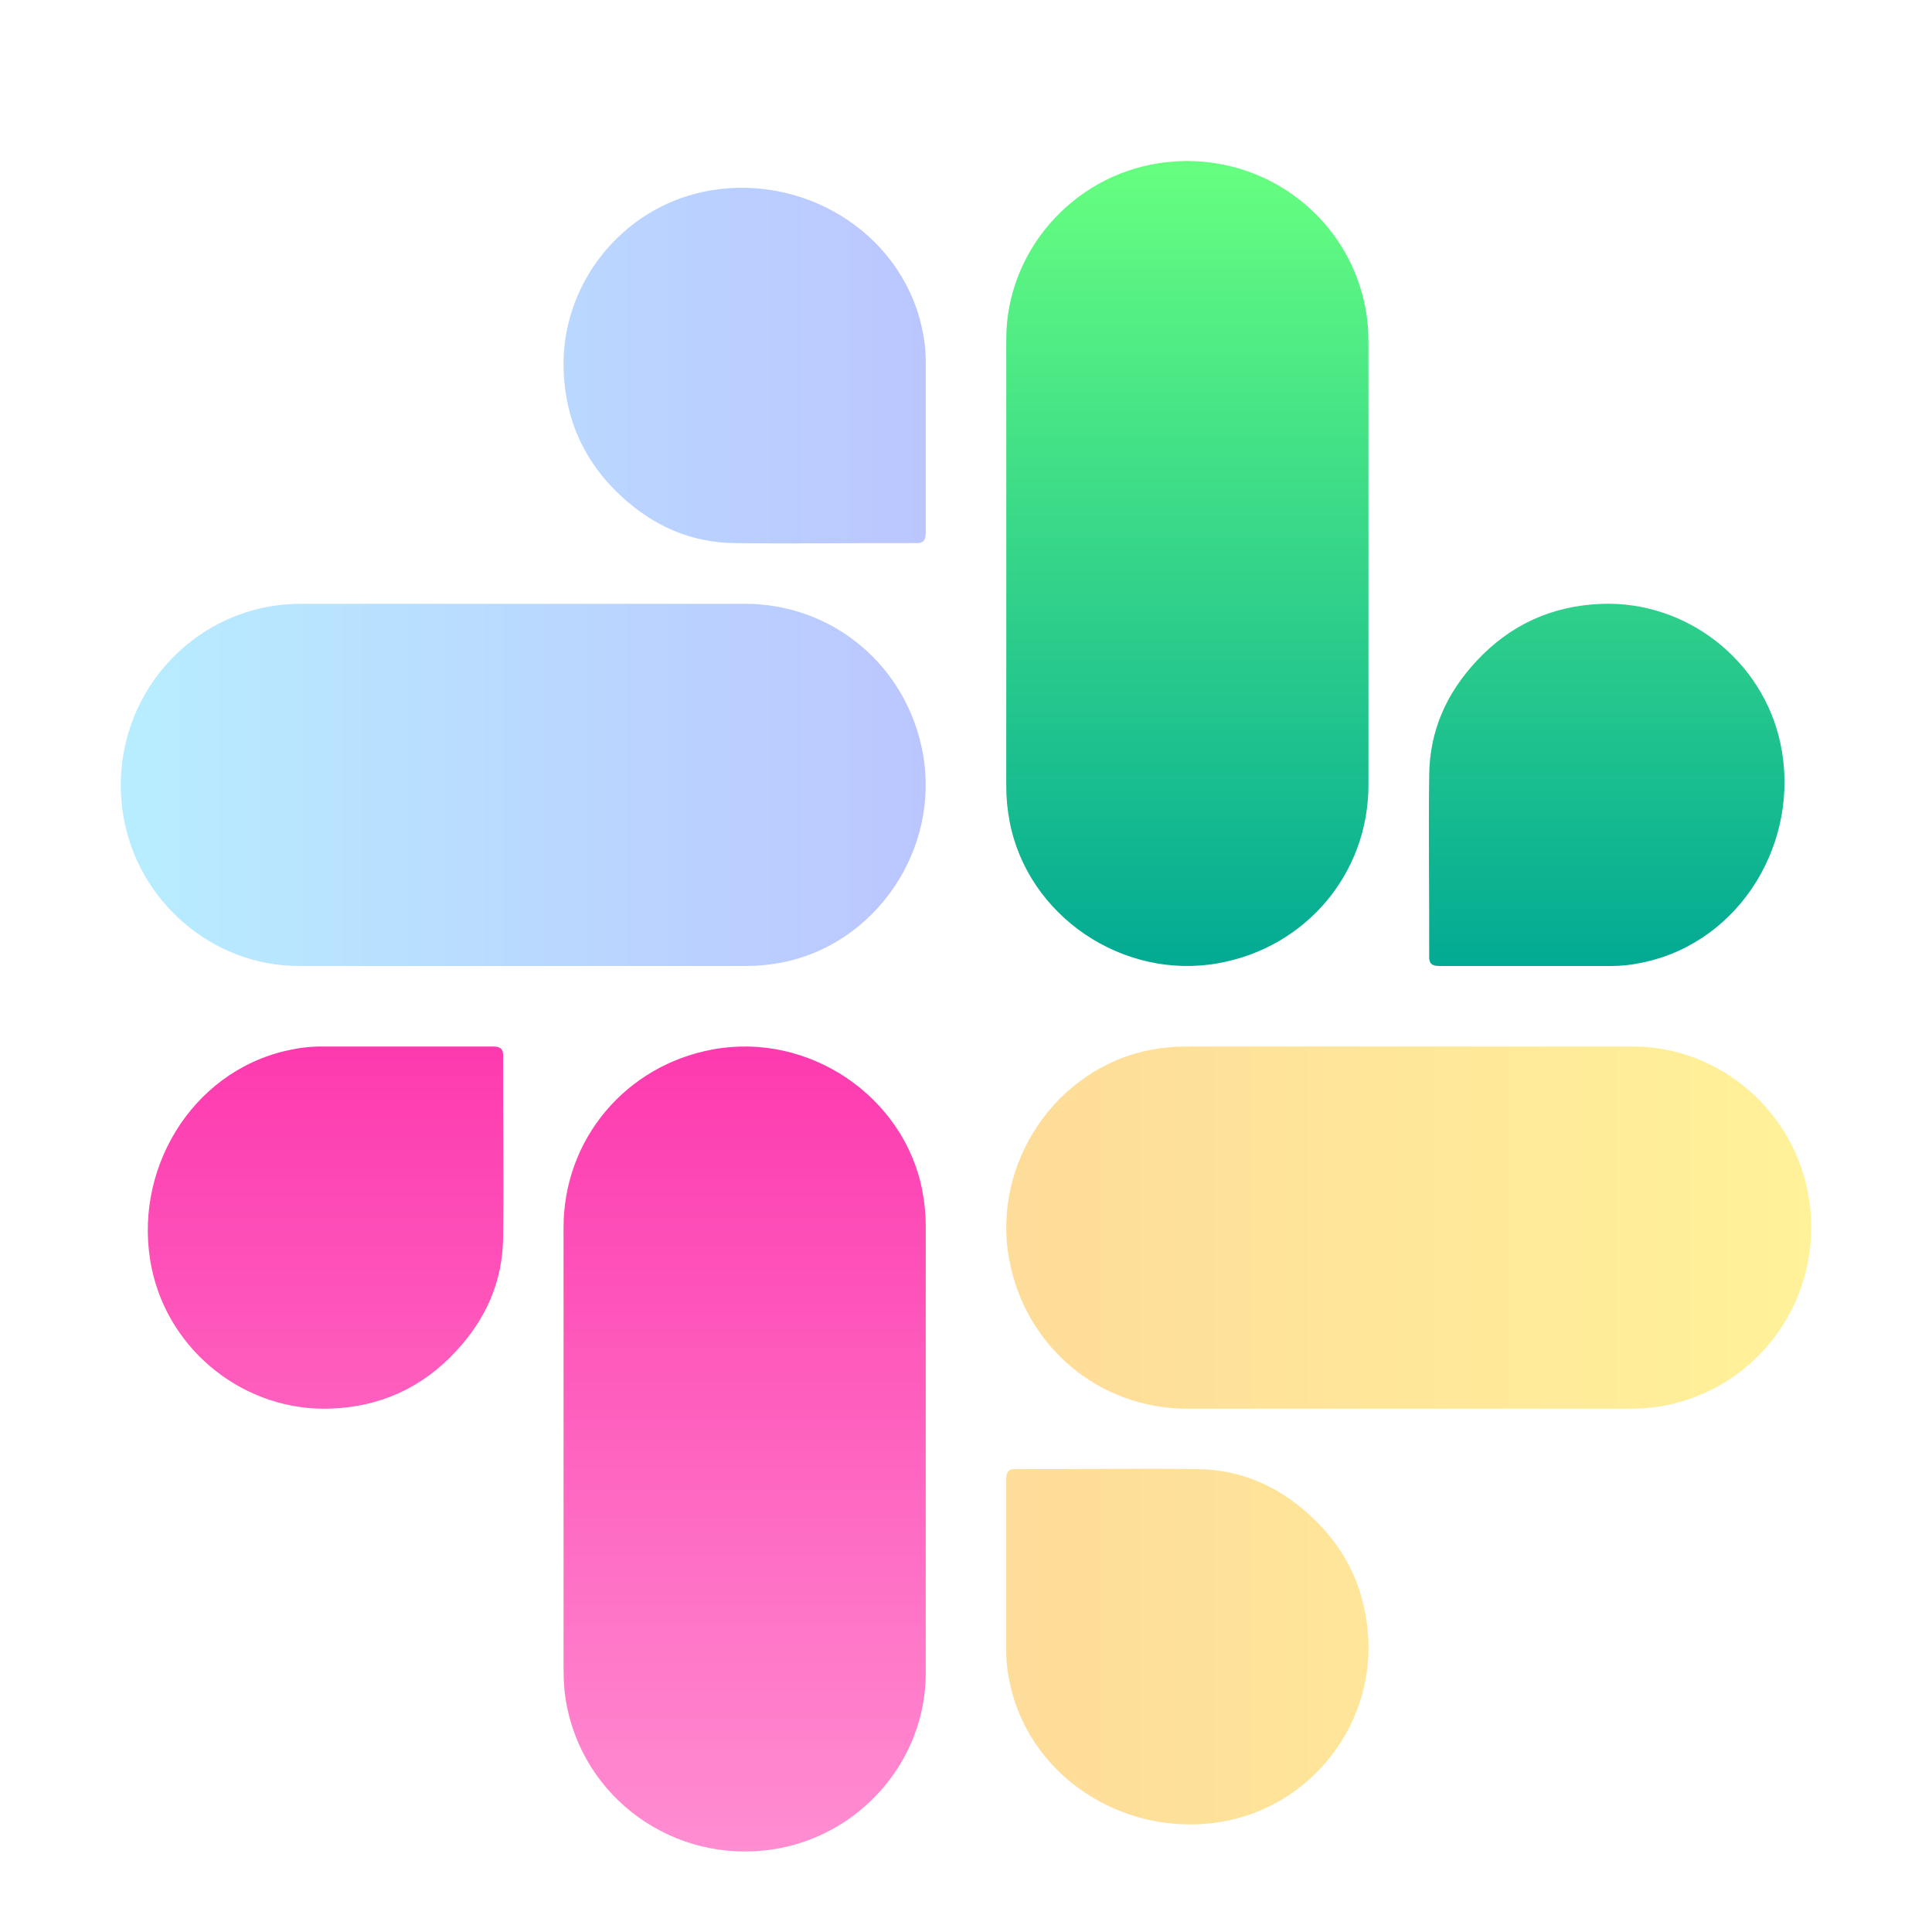 <svg width="96" height="96" viewBox="0 0 96 96" fill="none" xmlns="http://www.w3.org/2000/svg">
<g filter="url(#filter0_d_80_193)">
<path d="M88.473 34.96C89.482 39.765 86.544 44.727 81.748 45.801C81.152 45.934 80.627 46.001 80.015 46C78.67 45.997 77.361 46 76.015 46H71.515C71.057 46 71.018 45.778 71.015 45.559L71.015 45.5C71.024 42.568 70.977 39.431 71.015 36.5C71.044 34.298 71.876 32.444 73.376 30.836C75.041 29.05 77.108 28.102 79.56 28.007C83.818 27.84 87.607 30.834 88.473 34.96ZM67.883 13.504C67.966 14.003 67.996 14.509 67.996 15.014C68 22.345 68.001 29.676 67.998 37.007C67.997 41.394 64.907 45.067 60.562 45.858C55.804 46.725 51.072 43.523 50.169 38.832C50.056 38.245 50 37.655 50 37.058C50.002 33.374 50.001 29.69 50.001 26.007C50.001 22.287 50 18.567 50.001 14.847C50.003 10.52 53.261 6.768 57.589 6.107C62.502 5.356 67.074 8.641 67.883 13.504Z" fill="url(#paint0_linear_80_193)"/>
<path opacity="0.4" d="M34.96 7.528C39.765 6.519 44.727 9.457 45.801 14.254C45.934 14.849 46.001 15.374 46 15.986C45.997 17.332 46 18.64 46 19.986V24.486C46 24.903 45.816 24.973 45.619 24.984L45.5 24.986C42.568 24.977 39.431 25.024 36.5 24.986C34.298 24.957 32.444 24.125 30.836 22.625C29.05 20.96 28.102 18.893 28.007 16.441C27.84 12.183 30.834 8.394 34.96 7.528ZM13.504 28.117C14.003 28.034 14.509 28.004 15.014 28.003C22.345 28 29.676 27.999 37.007 28.002C41.394 28.003 45.067 31.093 45.858 35.438C46.725 40.196 43.523 44.928 38.832 45.831C38.245 45.944 37.655 46 37.058 46C33.374 45.998 29.69 45.999 26.007 45.999C22.287 45.999 18.567 46 14.847 45.999C10.52 45.997 6.768 42.739 6.107 38.411C5.356 33.498 8.641 28.925 13.504 28.117Z" fill="url(#paint1_linear_80_193)"/>
<path d="M7.542 61.041C6.533 56.235 9.471 51.273 14.268 50.199C14.864 50.066 15.388 49.999 16 50C17.346 50.003 18.654 50 20 50H24.5C25 50 25.001 50.264 25 50.5C24.991 53.432 25.039 56.569 25 59.5C24.971 61.702 24.14 63.556 22.639 65.164C20.974 66.95 18.907 67.898 16.455 67.993C12.198 68.16 8.408 65.166 7.542 61.041ZM28.117 82.496C28.034 81.997 28.004 81.491 28.004 80.987C28 73.656 27.999 66.324 28.002 58.993C28.003 54.606 31.093 50.933 35.438 50.142C40.196 49.275 44.929 52.477 45.831 57.168C45.944 57.755 46 58.345 46 58.943C45.998 62.626 45.999 66.31 45.999 69.993C45.999 73.713 46 77.433 45.999 81.153C45.997 85.48 42.739 89.232 38.411 89.893C33.498 90.644 28.926 87.359 28.117 82.496Z" fill="url(#paint2_linear_80_193)"/>
<path opacity="0.4" d="M61.04 88.458C56.235 89.467 51.273 86.529 50.199 81.732C50.066 81.136 49.999 80.612 50 80C50.003 78.654 50 77.346 50 76V71.5C50 71 50.264 70.999 50.5 71C53.432 71.009 56.569 70.961 59.5 71C61.702 71.029 63.556 71.86 65.164 73.361C66.95 75.026 67.897 77.093 67.993 79.545C68.16 83.802 65.166 87.592 61.04 88.458ZM82.496 67.883C81.997 67.966 81.491 67.996 80.987 67.996C73.655 68 66.324 68.001 58.993 67.998C54.606 67.997 50.933 64.907 50.142 60.562C49.275 55.804 52.477 51.071 57.168 50.169C57.755 50.056 58.345 50 58.942 50C62.626 50.002 66.31 50.001 69.993 50.001C73.713 50.001 77.433 50 81.153 50.001C85.48 50.003 89.232 53.261 89.893 57.589C90.644 62.502 87.359 67.074 82.496 67.883Z" fill="url(#paint3_linear_80_193)"/>
</g>
<defs>
<filter id="filter0_d_80_193" x="2" y="4" width="92" height="92" filterUnits="userSpaceOnUse" color-interpolation-filters="sRGB">
<feFlood flood-opacity="0" result="BackgroundImageFix"/>
<feColorMatrix in="SourceAlpha" type="matrix" values="0 0 0 0 0 0 0 0 0 0 0 0 0 0 0 0 0 0 127 0" result="hardAlpha"/>
<feOffset dy="2"/>
<feGaussianBlur stdDeviation="2"/>
<feColorMatrix type="matrix" values="0 0 0 0 0 0 0 0 0 0 0 0 0 0 0 0 0 0 0.2 0"/>
<feBlend mode="normal" in2="BackgroundImageFix" result="effect1_dropShadow_80_193"/>
<feBlend mode="normal" in="SourceGraphic" in2="effect1_dropShadow_80_193" result="shape"/>
</filter>
<linearGradient id="paint0_linear_80_193" x1="69.336" y1="46" x2="69.336" y2="6" gradientUnits="userSpaceOnUse">
<stop stop-color="#02AA93"/>
<stop offset="1" stop-color="#67FF80"/>
</linearGradient>
<linearGradient id="paint1_linear_80_193" x1="46" y1="26.665" x2="6" y2="26.665" gradientUnits="userSpaceOnUse">
<stop stop-color="#5570FF"/>
<stop offset="1" stop-color="#4DD3FF"/>
</linearGradient>
<linearGradient id="paint2_linear_80_193" x1="26.672" y1="50" x2="26.672" y2="90" gradientUnits="userSpaceOnUse">
<stop stop-color="#FD3AAF"/>
<stop offset="1" stop-color="#FF8DD1"/>
</linearGradient>
<linearGradient id="paint3_linear_80_193" x1="50" y1="69.328" x2="90" y2="69.328" gradientUnits="userSpaceOnUse">
<stop stop-color="#FDA700"/>
<stop offset="1" stop-color="#FFDE00"/>
</linearGradient>
</defs>
</svg>
